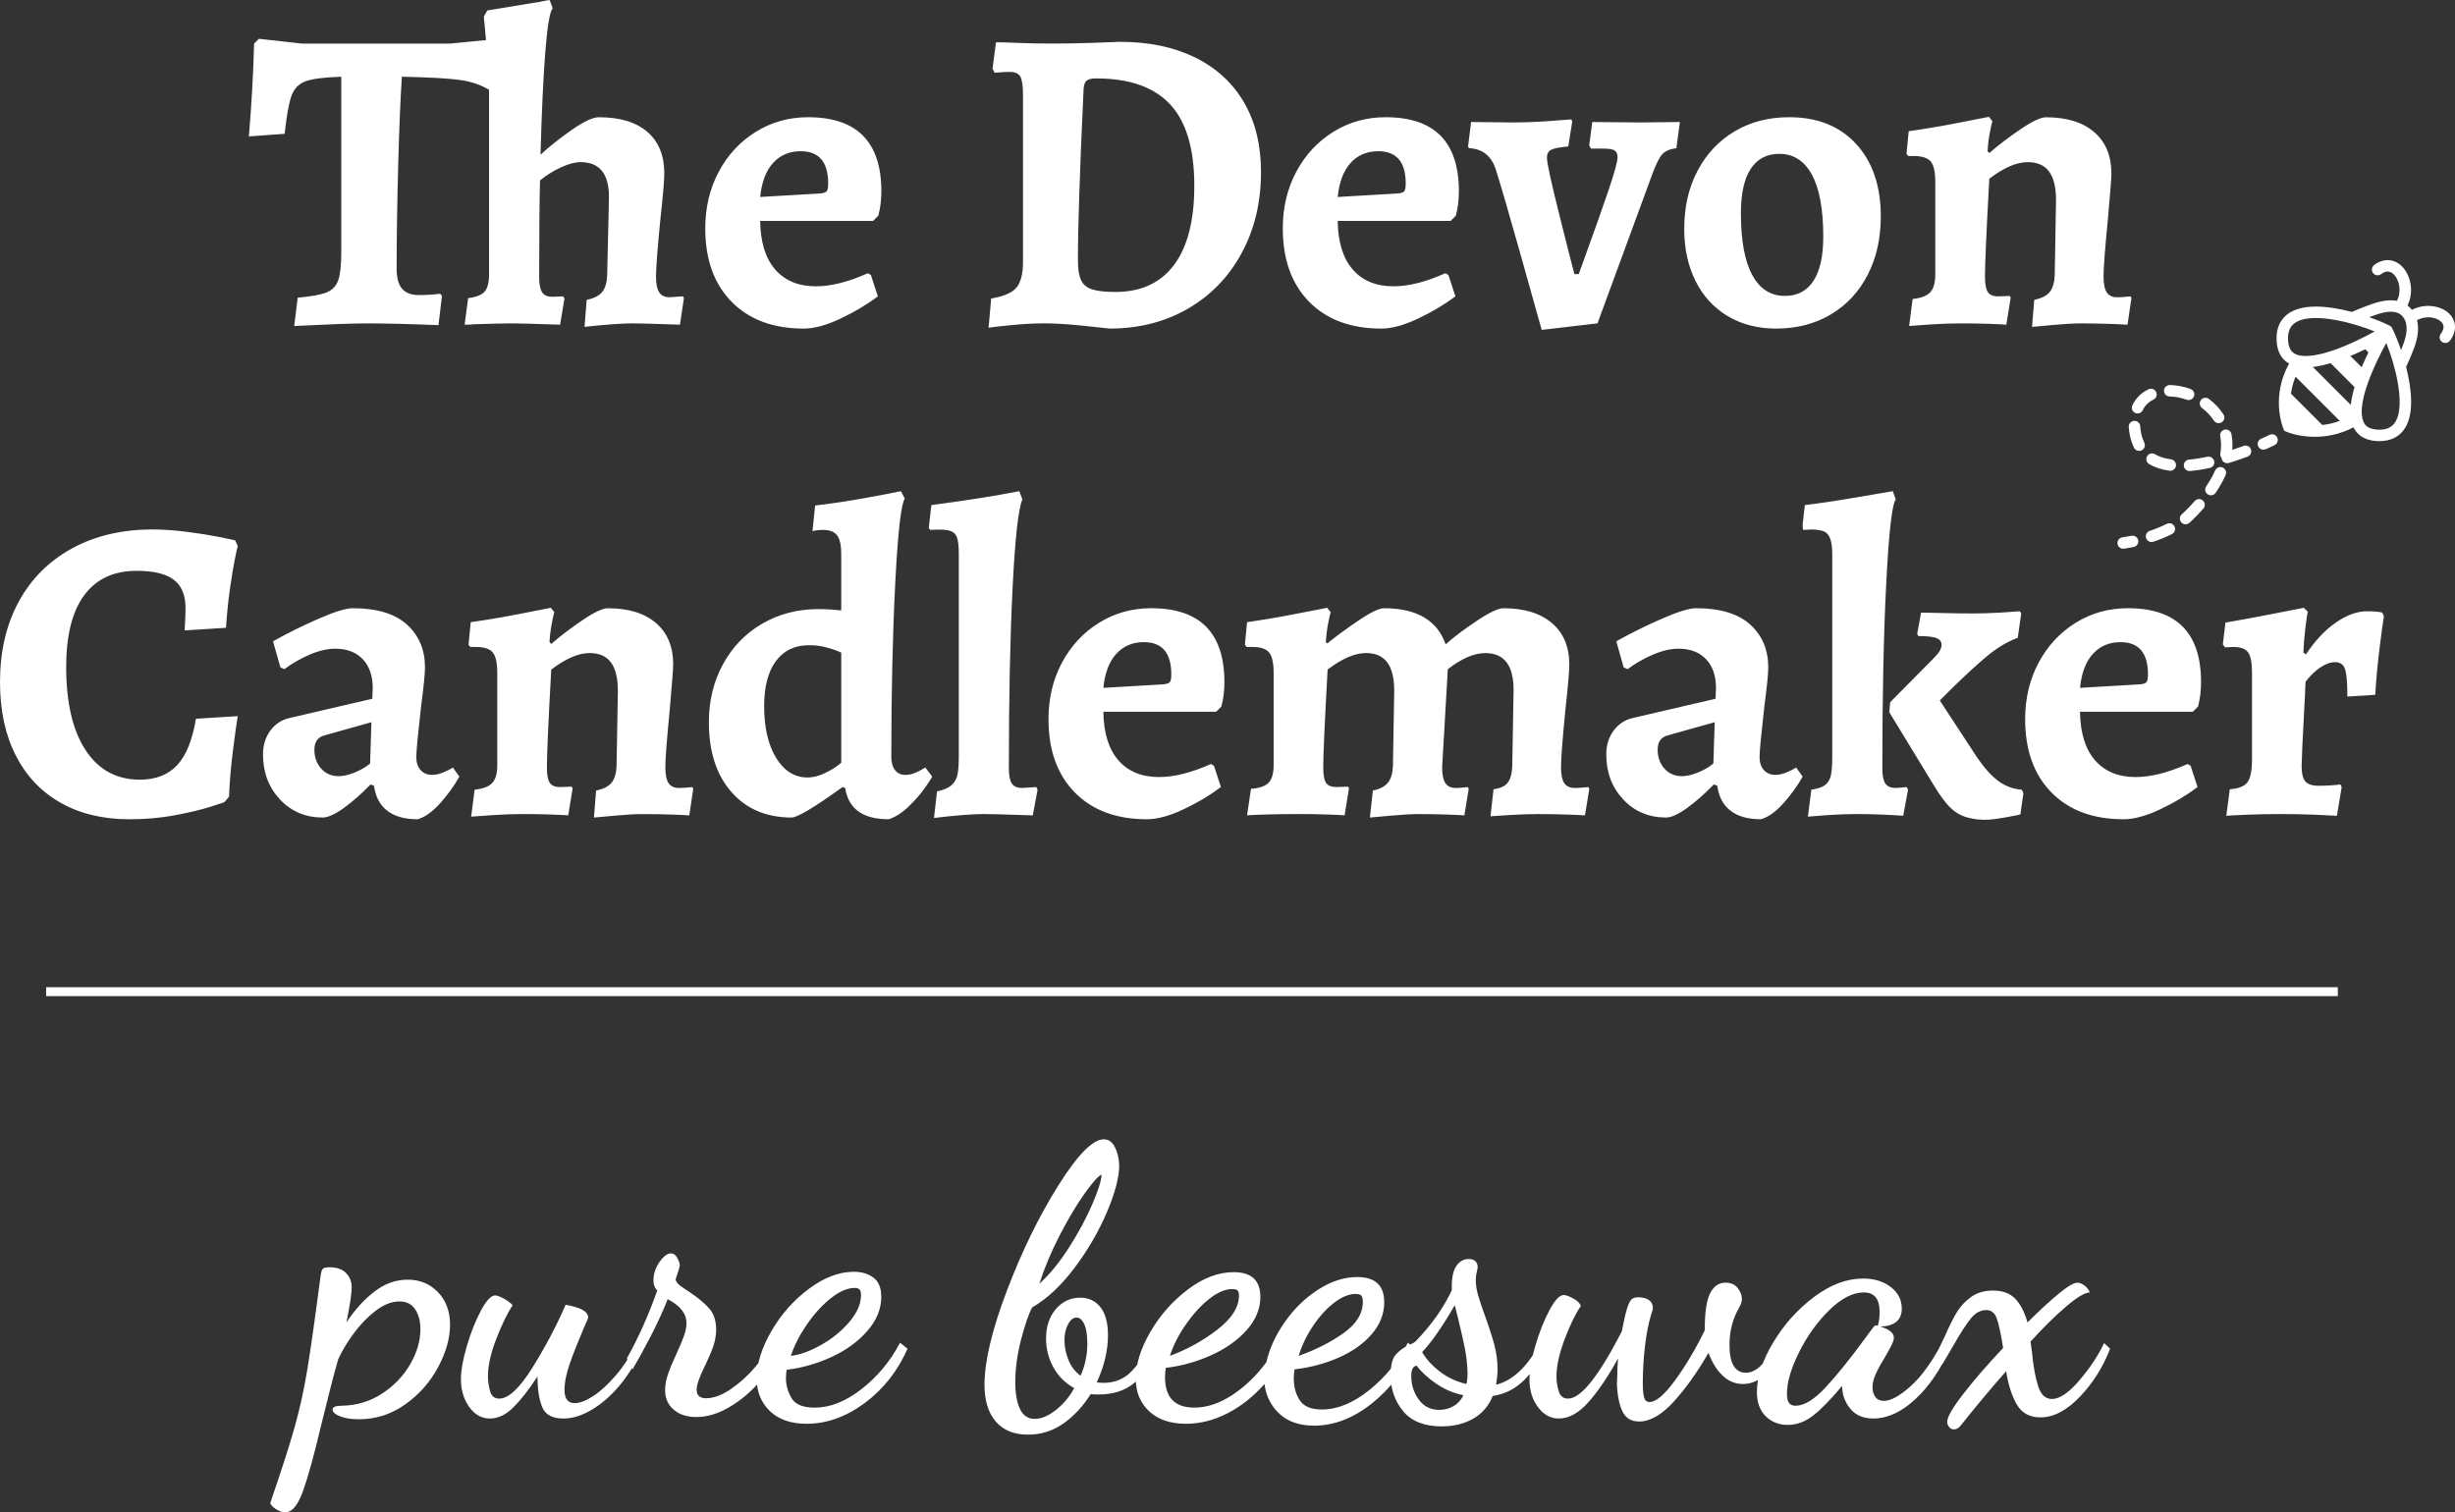 <?xml version="1.0" encoding="UTF-8" standalone="no"?>
<svg
   viewBox="434.807 254.655 276.387 170.29"
   width="5000"
   height="3080.653"
   preserveAspectRatio="none"
   fill="white"
   version="1.1"
   id="svg122"
   sodipodi:docname="logo.svg"
   inkscape:version="1.2.1 (9c6d41e410, 2022-07-14)"
   xmlns:inkscape="http://www.inkscape.org/namespaces/inkscape"
   xmlns:sodipodi="http://sodipodi.sourceforge.net/DTD/sodipodi-0.dtd"
   xmlns="http://www.w3.org/2000/svg"
   xmlns:svg="http://www.w3.org/2000/svg">
  <rect x="434.807" y="254.655" width="276.387" height="170.29" fill="#333333" stroke="none"/>
  <defs
     id="defs254" />
  <sodipodi:namedview
     id="namedview252"
     pagecolor="#ffffff"
     bordercolor="#000000"
     borderopacity="0.25"
     inkscape:showpageshadow="2"
     inkscape:pageopacity="0.0"
     inkscape:pagecheckerboard="0"
     inkscape:deskcolor="#d1d1d1"
     showgrid="false"
     inkscape:zoom="0.242"
     inkscape:cx="2520.6612"
     inkscape:cy="1541.3223"
     inkscape:window-width="1920"
     inkscape:window-height="1009"
     inkscape:window-x="2728"
     inkscape:window-y="-8"
     inkscape:window-maximized="1"
     inkscape:current-layer="svg122" />
  <path
     id="id-6izo4zJp11"
     d="m 449.366,346.905 q -4.461,0 -7.745,-1.862 -3.284,-1.862 -5.049,-5.341 -1.765,-3.479 -1.765,-8.231 v 0 q 0,-5.194 2.108,-9.064 2.108,-3.871 6.005,-6.002 3.897,-2.131 9.044,-2.131 v 0 q 1.814,0 3.897,0.269 2.083,0.269 3.554,0.563 1.471,0.294 1.863,0.392 v 0 l 0.294,0.637 q -0.098,0.343 -0.343,1.568 -0.245,1.225 -0.539,3.283 -0.294,2.058 -0.441,4.361 v 0 l -4.657,0.294 q 0,-0.196 0.049,-0.906 0.049,-0.71 0.049,-1.641 v 0 q 0,-2.156 -1.324,-3.16 -1.324,-1.004 -4.167,-1.004 v 0 q -3.873,0 -5.907,2.744 -2.034,2.744 -2.034,8.084 v 0 q 0,6.027 2.181,9.358 2.181,3.332 6.103,3.332 v 0 q 2.696,0 4.216,-1.641 1.52,-1.641 2.108,-5.218 v 0 l 4.706,-0.294 q -0.147,0.833 -0.515,3.675 -0.368,2.842 -0.466,5.39 v 0 l -0.49,0.588 q 0,0.049 -1.642,0.563 -1.642,0.514 -4.02,0.955 -2.377,0.441 -5.074,0.441 z m 32.452,0 q -2.157,0 -3.407,-0.955 -1.25,-0.955 -1.495,-2.817 v 0 l -0.392,-0.147 q -1.569,1.617 -3.039,2.67 -1.471,1.053 -2.353,1.053 v 0 q -2.892,0 -4.804,-2.033 -1.912,-2.033 -1.912,-5.071 v 0 q 0,-1.519 0.784,-2.621 0.784,-1.102 2.059,-1.445 v 0 l 9.461,-2.205 0.049,-1.176 q 0,-2.107 -1.127,-3.283 -1.127,-1.176 -3.088,-1.176 v 0 q -1.324,0 -2.868,0.661 -1.544,0.661 -2.868,1.641 v 0 l -0.441,-0.196 -0.833,-2.94 q 2.451,-1.372 5.147,-2.548 2.696,-1.176 3.824,-1.176 v 0 q 4.069,0 6.103,1.837 2.034,1.837 2.034,4.826 v 0 q 0,1.078 -0.441,4.41 v 0 q -0.539,4.753 -0.539,5.684 v 0 q 0,0.931 0.49,1.47 0.49,0.539 1.275,0.539 v 0 q 0.588,0 1.25,-0.269 0.662,-0.269 1.103,-0.563 v 0 l 0.735,1.029 q -0.882,1.568 -2.181,3.013 -1.299,1.445 -2.525,1.788 z m -8.873,-4.851 q 0.735,0 1.74,-0.392 1.005,-0.392 1.789,-1.029 v 0 l 0.147,-4.655 -5.245,1.47 q -1.176,0.294 -1.176,1.617 v 0 q 0,1.274 0.76,2.131 0.76,0.857 1.985,0.857 z m 28.971,1.617 q 1.226,-0.245 1.74,-0.882 0.515,-0.637 0.564,-1.862 v 0 l 0.147,-8.476 q 0,-2.156 -0.784,-3.209 -0.784,-1.053 -2.402,-1.053 v 0 q -1.863,0 -4.314,1.862 v 0 q -0.49,8.819 -0.49,11.024 v 0 q 0,1.225 0.319,1.715 0.319,0.49 1.152,0.49 v 0 l 1.324,-0.049 0.098,0.196 -0.49,3.038 q -0.539,-0.049 -2.034,-0.098 -1.495,-0.049 -3.113,-0.049 v 0 q -1.569,0 -3.407,0.122 -1.838,0.122 -2.377,0.171 v 0 l 0.392,-3.038 q 1.422,-0.147 1.985,-0.759 0.564,-0.612 0.564,-1.984 v 0 -10.387 q 0,-1.715 -0.515,-2.327 -0.515,-0.612 -1.887,-0.612 v 0 h -0.637 l -0.196,-0.245 0.245,-2.548 q 2.794,-0.392 5.515,-0.931 2.721,-0.539 3.505,-0.686 v 0 l 0.392,0.49 q -0.098,0.294 -0.294,1.323 -0.196,1.029 -0.245,2.058 v 0 l 0.196,0.196 q 1.52,-1.323 3.505,-2.67 1.985,-1.347 2.868,-1.347 v 0 q 3.48,0 5.417,1.666 1.936,1.666 1.936,4.655 v 0 q 0,0.735 -0.392,5.145 v 0 q -0.49,4.998 -0.49,6.419 v 0 q 0,1.274 0.368,1.813 0.368,0.539 1.152,0.539 v 0 q 0.49,0 0.931,-0.049 0.441,-0.049 0.588,-0.049 v 0 l 0.098,0.196 -0.441,2.989 q -0.588,-0.049 -2.132,-0.098 -1.544,-0.049 -3.162,-0.049 v 0 q -1.176,0 -3.015,0.171 -1.838,0.171 -2.427,0.22 v 0 z m 32.942,3.234 q -4.363,0 -4.902,-3.528 v 0 l -0.294,-0.098 q -4.755,3.43 -5.735,3.43 v 0 q -4.265,0 -6.789,-2.891 -2.525,-2.891 -2.525,-7.839 v 0 q 0,-3.626 1.593,-6.541 1.593,-2.915 4.412,-4.557 2.819,-1.641 6.348,-1.641 v 0 q 1.177,0 2.549,0.147 v 0 -6.321 q 0,-1.519 -0.466,-2.131 -0.466,-0.612 -1.593,-0.612 v 0 q -0.392,0 -0.735,0.049 -0.343,0.049 -0.441,0.098 v 0 l 0.294,-2.891 q 2.892,-0.343 5.833,-0.882 2.941,-0.539 3.824,-0.735 v 0 l 0.441,0.833 q -0.637,0.931 -1.078,9.554 -0.441,8.623 -0.441,19.55 v 0 q 0,0.931 0.417,1.47 0.417,0.539 1.152,0.539 v 0 q 0.539,0 1.029,-0.196 0.49,-0.196 0.809,-0.392 0.319,-0.196 0.417,-0.245 v 0 l 0.784,1.029 q -0.147,0.294 -0.833,1.274 -0.686,0.98 -1.789,2.058 -1.103,1.078 -2.279,1.47 z m -9.118,-4.704 q 0.784,0 1.642,-0.367 0.858,-0.367 1.422,-0.759 0.564,-0.392 0.711,-0.539 v 0 -12.396 q -0.098,-0.049 -0.588,-0.245 -0.49,-0.196 -1.275,-0.392 -0.784,-0.196 -1.765,-0.196 v 0 q -2.402,0 -3.726,1.788 -1.324,1.788 -1.324,5.071 v 0 q 0,3.626 1.348,5.831 1.348,2.205 3.554,2.205 z m 14.216,4.557 0.343,-2.989 q 1.127,-0.245 1.642,-0.71 0.515,-0.465 0.662,-1.176 0.147,-0.71 0.147,-2.131 v 0 -22.734 q 0,-1.323 -0.221,-1.886 -0.221,-0.563 -0.858,-0.735 -0.637,-0.171 -2.108,-0.073 v 0 l -0.196,-0.196 0.294,-2.597 q 5.931,-0.784 9.902,-1.568 v 0 l 0.343,0.931 q -0.686,1.617 -1.103,9.995 -0.417,8.378 -0.417,20.285 v 0 q 0,1.225 0.343,1.715 0.343,0.49 1.127,0.49 v 0 l 1.618,-0.098 0.147,0.294 -0.539,2.891 -1.618,-0.049 q -2.745,-0.098 -3.922,-0.098 v 0 q -1.863,0 -5.588,0.441 z m 23.971,0.147 q -5.147,0 -8.113,-3.013 -2.966,-3.013 -2.966,-8.256 v 0 q 0,-3.528 1.52,-6.37 1.52,-2.842 4.167,-4.483 2.647,-1.641 5.882,-1.641 v 0 q 8.235,0 8.235,8.329 v 0 q 0,1.47 -0.343,2.744 v 0 l -0.588,0.588 h -12.696 q 0.049,3.577 1.691,5.463 1.642,1.886 4.583,1.886 v 0 q 2.549,0 5.833,-1.47 v 0 l 0.343,0.196 0.784,2.401 q -1.814,1.372 -4.191,2.499 -2.377,1.127 -4.142,1.127 z m -4.902,-14.797 6.716,-0.392 q 0.588,-0.049 0.76,-0.245 0.172,-0.196 0.172,-0.882 v 0 q 0,-3.626 -3.088,-3.626 v 0 q -1.912,0 -3.113,1.323 -1.201,1.323 -1.446,3.822 z m 30.344,11.563 q 1.176,-0.245 1.691,-0.882 0.515,-0.637 0.564,-1.862 v 0 l 0.147,-8.476 q 0,-2.156 -0.784,-3.209 -0.784,-1.053 -2.402,-1.053 v 0 q -1.863,0 -4.314,1.862 v 0 q -0.49,8.819 -0.49,11.024 v 0 q 0,1.274 0.319,1.739 0.319,0.465 1.152,0.465 v 0 l 1.324,-0.049 0.098,0.196 -0.49,3.038 q -0.539,-0.049 -2.034,-0.098 -1.495,-0.049 -3.113,-0.049 v 0 q -2.01,0 -3.652,0.049 -1.642,0.049 -2.181,0.098 v 0 l 0.441,-2.989 q 1.422,-0.098 1.985,-0.686 0.564,-0.588 0.564,-1.96 v 0 -10.387 q 0,-1.715 -0.515,-2.327 -0.515,-0.612 -1.887,-0.612 v 0 h -0.637 l -0.196,-0.245 0.245,-2.548 q 2.745,-0.392 5.49,-0.931 2.745,-0.539 3.529,-0.686 v 0 l 0.392,0.49 q -0.098,0.294 -0.294,1.323 -0.196,1.029 -0.245,2.058 v 0 l 0.147,0.147 q 1.716,-1.372 3.652,-2.67 1.936,-1.298 2.77,-1.298 v 0 q 2.745,0 4.485,1.029 1.74,1.029 2.427,3.038 v 0 q 1.373,-1.225 3.505,-2.646 2.132,-1.421 3.015,-1.421 v 0 q 3.48,0 5.441,1.666 1.961,1.666 1.961,4.655 v 0 q 0,1.176 -0.441,5.145 v 0 q -0.49,4.998 -0.49,6.419 v 0 q 0,1.274 0.368,1.813 0.368,0.539 1.201,0.539 v 0 q 0.441,0 0.907,-0.049 0.466,-0.049 0.613,-0.049 v 0 l 0.098,0.196 -0.49,2.989 q -0.588,-0.049 -2.157,-0.098 -1.569,-0.049 -3.186,-0.049 v 0 q -1.176,0 -2.966,0.098 -1.789,0.098 -2.328,0.147 v 0 l 0.343,-3.038 q 1.127,-0.147 1.593,-0.735 0.466,-0.588 0.515,-1.862 v 0 l 0.147,-8.476 q 0.049,-4.263 -3.186,-4.263 v 0 q -1.863,0 -4.216,1.813 v 0 l -0.637,11.024 q 0,1.274 0.368,1.813 0.368,0.539 1.152,0.539 v 0 q 0.441,0 0.833,-0.049 0.392,-0.049 0.539,-0.049 v 0 l 0.098,0.196 -0.49,2.989 q -0.539,-0.049 -2.059,-0.098 -1.52,-0.049 -3.088,-0.049 v 0 q -1.177,0 -3.039,0.171 -1.863,0.171 -2.451,0.22 v 0 z m 43.677,3.234 q -2.157,0 -3.407,-0.955 -1.25,-0.955 -1.495,-2.817 v 0 l -0.392,-0.147 q -1.569,1.617 -3.039,2.67 -1.471,1.053 -2.353,1.053 v 0 q -2.892,0 -4.804,-2.033 -1.912,-2.033 -1.912,-5.071 v 0 q 0,-1.519 0.784,-2.621 0.784,-1.102 2.059,-1.445 v 0 l 9.461,-2.205 0.049,-1.176 q 0,-2.107 -1.127,-3.283 -1.127,-1.176 -3.088,-1.176 v 0 q -1.324,0 -2.868,0.661 -1.544,0.661 -2.868,1.641 v 0 l -0.441,-0.196 -0.833,-2.94 q 2.451,-1.372 5.147,-2.548 2.696,-1.176 3.824,-1.176 v 0 q 4.069,0 6.103,1.837 2.034,1.837 2.034,4.826 v 0 q 0,1.078 -0.441,4.41 v 0 q -0.539,4.753 -0.539,5.684 v 0 q 0,0.931 0.49,1.47 0.49,0.539 1.275,0.539 v 0 q 0.588,0 1.25,-0.269 0.662,-0.269 1.103,-0.563 v 0 l 0.735,1.029 q -0.882,1.568 -2.181,3.013 -1.299,1.445 -2.525,1.788 z m -8.873,-4.851 q 0.735,0 1.74,-0.392 1.005,-0.392 1.789,-1.029 v 0 l 0.147,-4.655 -5.245,1.47 q -1.176,0.294 -1.176,1.617 v 0 q 0,1.274 0.76,2.131 0.76,0.857 1.985,0.857 z m 14.559,1.519 q 1.078,-0.147 1.569,-0.539 0.49,-0.392 0.637,-1.102 0.147,-0.71 0.147,-2.18 v 0 -22.734 q 0,-1.274 -0.319,-1.911 -0.319,-0.637 -1.054,-0.735 v 0 q -0.49,-0.098 -0.833,-0.098 v 0 l -1.078,0.049 q -0.049,-0.196 -0.049,-0.637 v 0 l 0.245,-2.156 q 2.794,-0.343 5.882,-0.882 3.088,-0.539 4.02,-0.686 v 0 l 0.343,0.931 q -0.637,0.784 -1.078,9.407 -0.441,8.623 -0.441,20.872 v 0 q 0,1.225 0.343,1.715 0.343,0.49 1.127,0.49 v 0 q 0.343,0 0.735,-0.049 0.392,-0.049 0.539,-0.049 v 0 l 0.147,0.294 -0.539,2.94 q -0.539,-0.049 -2.083,-0.122 -1.544,-0.073 -3.211,-0.073 v 0 q -1.52,0 -3.235,0.122 -1.716,0.122 -2.206,0.171 v 0 z m 8.775,-8.721 0.098,-1.127 4.755,-4.802 q 0.588,-0.588 0.809,-0.955 0.221,-0.367 0.221,-0.71 v 0 q 0,-0.539 -0.588,-0.759 -0.588,-0.22 -2.01,-0.22 v 0 l -0.147,-0.245 0.441,-2.401 q 0.588,0 2.279,0.049 1.691,0.049 3.652,0.049 v 0 q 1.373,0 3.039,-0.098 1.667,-0.098 2.157,-0.147 v 0 l 0.147,0.245 -0.392,2.744 q -1.716,0.637 -3.333,1.96 -1.618,1.323 -4.069,3.724 v 0 q 0,0 -1.373,1.372 v 0 l 4.167,6.37 q 1.275,1.862 2.451,2.719 1.177,0.857 2.598,0.955 v 0 l 0.196,0.392 -0.343,2.401 q -0.392,0.098 -1.618,0.318 -1.226,0.22 -1.961,0.269 v 0 q -1.275,0.049 -2.157,-0.196 v 0 q -1.177,-0.245 -2.083,-1.102 -0.907,-0.857 -1.985,-2.67 v 0 z m 26.373,12.053 q -5.147,0 -8.113,-3.013 -2.966,-3.013 -2.966,-8.256 v 0 q 0,-3.528 1.52,-6.37 1.52,-2.842 4.167,-4.483 2.647,-1.641 5.882,-1.641 v 0 q 8.235,0 8.235,8.329 v 0 q 0,1.47 -0.343,2.744 v 0 l -0.588,0.588 h -12.696 q 0.049,3.577 1.691,5.463 1.642,1.886 4.583,1.886 v 0 q 2.549,0 5.833,-1.47 v 0 l 0.343,0.196 0.784,2.401 q -1.814,1.372 -4.191,2.499 -2.377,1.127 -4.142,1.127 z m -4.902,-14.797 6.716,-0.392 q 0.588,-0.049 0.76,-0.245 0.172,-0.196 0.172,-0.882 v 0 q 0,-3.626 -3.088,-3.626 v 0 q -1.912,0 -3.113,1.323 -1.201,1.323 -1.446,3.822 z m 16.863,11.416 q 1.471,-0.098 1.985,-0.784 0.515,-0.686 0.515,-2.597 v 0 -9.75 q 0,-1.666 -0.441,-2.278 -0.441,-0.612 -1.667,-0.612 v 0 l -0.931,0.049 -0.245,-0.343 0.294,-2.45 q 2.598,-0.441 5.319,-0.98 2.721,-0.539 3.505,-0.686 v 0 l 0.441,0.441 q -0.098,0.441 -0.27,1.862 -0.172,1.421 -0.221,2.744 v 0 l 0.294,0.196 q 1.52,-2.303 3.358,-3.577 1.838,-1.274 3.505,-1.274 v 0 q 0.686,0 1.127,0.049 0.441,0.049 0.588,0.098 v 0 l 0.196,0.392 q -0.147,0.833 -0.49,3.601 -0.343,2.768 -0.49,5.267 v 0 l -3.137,0.196 q 0,-2.352 -0.27,-3.111 -0.27,-0.759 -1.103,-0.759 v 0 q -0.784,0 -1.667,0.588 -0.882,0.588 -1.667,1.617 v 0 q -0.049,1.372 -0.221,4.483 -0.172,3.111 -0.221,4.973 v 0 q 0,1.274 0.417,1.764 0.417,0.49 1.495,0.49 v 0 q 0.735,0 1.471,-0.049 0.735,-0.049 0.98,-0.098 v 0 l 0.147,0.294 -0.539,3.234 q -0.686,-0.049 -2.525,-0.122 -1.838,-0.073 -3.799,-0.073 v 0 q -1.863,0 -3.726,0.073 -1.863,0.073 -2.402,0.122 v 0 z"
     style="stroke-width:1.225" />
  <path
     id="id-CXILtk-kaX8"
     d="m 511.703,288.023 0.098,0.196 -0.442,2.993 q -4.416,-0.147 -5.3,-0.147 v 0 q -1.816,0 -5.447,0.393 v 0 l 0.245,-3.042 q 1.227,-0.245 1.742,-0.883 0.515,-0.638 0.564,-1.865 v 0 l 0.196,-8.489 q 0.147,-4.269 -3.19,-4.269 v 0 q -0.932,0 -2.208,0.589 -1.276,0.589 -2.355,1.472 v 0 q -0.098,3.337 -0.098,10.894 v 0 q 0,1.227 0.344,1.718 0.344,0.491 1.129,0.491 v 0 l 1.227,-0.049 0.147,0.245 -0.491,2.944 q -4.269,-0.147 -5.3,-0.147 v 0 q -1.521,0 -4.367,0.098 v 0 q -0.393,0.049 -1.08,0.049 v 0 l 0.393,-2.993 q 1.325,-0.147 1.84,-0.712 0.515,-0.564 0.515,-1.938 v 0 -20.806 q -1.374,-0.834 -3.263,-1.104 -1.889,-0.27 -6.551,-0.368 v 0 q -0.245,3.68 -0.417,10.011 -0.172,6.33 -0.172,11.63 v 0 q 0,1.521 0.613,2.233 0.613,0.712 1.889,0.712 v 0 q 1.178,0 2.405,-0.147 v 0 l 0.196,0.245 -0.393,3.288 q -5.005,-0.196 -8.097,-0.196 v 0 q -2.257,0 -8.146,0.294 v 0 l 0.393,-3.19 q 2.257,-0.196 3.239,-0.589 0.981,-0.393 1.325,-1.374 0.344,-0.981 0.344,-3.239 v 0 -19.678 q -2.895,0.098 -4.024,0.515 -1.129,0.417 -1.57,1.595 -0.442,1.178 -0.785,4.318 v 0 l -4.024,0.294 q 0.442,-5.251 0.589,-10.452 v 0 l 0.54,-0.54 4.858,0.54 h 16.635 l 4.073,-0.393 -0.245,-2.65 0.393,-0.687 5.349,-0.883 q 0.442,-0.049 0.859,-0.147 0.417,-0.098 0.81,-0.147 v 0 l 0.344,0.932 q -0.491,0.54 -0.834,4.907 -0.344,4.367 -0.54,11.581 v 0 q 1.423,-1.325 3.484,-2.773 2.061,-1.448 3.091,-1.448 v 0 q 3.533,0 5.447,1.644 1.914,1.644 1.914,4.686 v 0 q 0,1.178 -0.442,5.153 v 0 q -0.491,5.005 -0.491,6.428 v 0 q 0,1.276 0.368,1.816 0.368,0.54 1.153,0.54 v 0 z m 13.593,3.631 q -5.153,0 -8.121,-3.018 -2.969,-3.018 -2.969,-8.269 v 0 q 0,-3.533 1.521,-6.379 1.521,-2.846 4.171,-4.49 2.65,-1.644 5.889,-1.644 v 0 q 8.244,0 8.244,8.342 v 0 q 0,1.472 -0.344,2.748 v 0 l -0.589,0.589 h -12.71 q 0.049,3.582 1.693,5.471 1.644,1.889 4.588,1.889 v 0 q 2.552,0 5.84,-1.472 v 0 l 0.344,0.196 0.785,2.405 q -1.816,1.374 -4.196,2.503 -2.38,1.129 -4.147,1.129 z m -4.907,-14.82 6.723,-0.393 q 0.589,-0.049 0.761,-0.245 0.172,-0.196 0.172,-0.883 v 0 q 0,-3.631 -3.091,-3.631 v 0 q -1.914,0 -3.116,1.325 -1.202,1.325 -1.448,3.828 z m 39.355,14.82 q -0.785,-0.098 -3.214,-0.344 -2.429,-0.245 -4.196,-0.245 v 0 q -1.619,0 -3.631,0.196 -2.012,0.196 -2.601,0.294 v 0 l 0.294,-3.288 q 2.11,-0.344 2.846,-1.227 0.736,-0.883 0.736,-2.944 v 0 -18.696 q 0,-1.57 -0.294,-2.11 -0.294,-0.54 -1.227,-0.54 v 0 q -0.54,0 -1.03,0.049 -0.491,0.049 -0.638,0.049 v 0 l -0.245,-0.442 0.393,-2.993 q 0.687,0 2.552,0.074 1.865,0.074 3.631,0.074 v 0 q 2.159,0 4.515,-0.074 2.355,-0.074 3.239,-0.123 v 0 q 4.907,0 8.489,1.767 3.582,1.767 5.496,5.054 1.914,3.288 1.914,7.851 v 0 q 0,5.103 -2.184,9.127 -2.184,4.024 -6.06,6.257 -3.877,2.233 -8.784,2.233 z m -1.521,-28.167 q -0.785,0 -1.08,0.245 -0.294,0.245 -0.344,0.932 v 0 q -0.638,13.691 -0.638,19.285 v 0 q 0,1.472 0.344,2.233 0.344,0.761 1.251,1.055 0.908,0.294 2.625,0.294 v 0 q 4.318,0 6.6,-3.042 2.282,-3.042 2.282,-8.931 v 0 q 0,-6.232 -2.723,-9.152 -2.723,-2.92 -8.318,-2.92 z m 32.093,28.167 q -5.152,0 -8.121,-3.018 -2.969,-3.018 -2.969,-8.269 v 0 q 0,-3.533 1.521,-6.379 1.521,-2.846 4.171,-4.49 2.65,-1.644 5.889,-1.644 v 0 q 8.244,0 8.244,8.342 v 0 q 0,1.472 -0.344,2.748 v 0 l -0.589,0.589 h -12.71 q 0.049,3.582 1.693,5.471 1.644,1.889 4.588,1.889 v 0 q 2.552,0 5.84,-1.472 v 0 l 0.344,0.196 0.785,2.405 q -1.816,1.374 -4.196,2.503 -2.38,1.129 -4.147,1.129 z m -4.907,-14.82 6.723,-0.393 q 0.589,-0.049 0.761,-0.245 0.172,-0.196 0.172,-0.883 v 0 q 0,-3.631 -3.092,-3.631 v 0 q -1.914,0 -3.116,1.325 -1.202,1.325 -1.448,3.828 z m 22.965,14.967 q -0.638,-2.306 -2.527,-9.005 -1.889,-6.698 -2.625,-9.005 v 0 q -0.736,-2.355 -3.042,-2.454 v 0 l -0.098,-0.196 0.344,-2.748 4.613,0.049 q 2.012,0 4.048,-0.147 2.036,-0.147 2.625,-0.196 v 0 l 0.098,0.245 -0.442,2.797 q -1.521,0.147 -1.963,0.393 -0.442,0.245 -0.442,0.883 v 0 q 0,0.834 1.3,6.036 1.3,5.202 1.791,7.066 v 0 h 0.491 q 2.405,-6.625 3.386,-9.544 0.981,-2.92 0.981,-3.607 v 0 q 0,-0.589 -0.344,-0.785 -0.344,-0.196 -1.276,-0.196 v 0 h -1.374 l -0.196,-0.344 0.344,-2.65 5.398,0.049 4.465,-0.049 -0.393,2.944 q -1.08,0.147 -1.57,0.662 -0.491,0.515 -1.129,2.233 v 0 l -6.183,16.832 z m 26.4,-0.147 q -3.091,0 -5.447,-1.399 -2.355,-1.399 -3.631,-3.95 -1.276,-2.552 -1.276,-5.889 v 0 q 0,-3.68 1.497,-6.527 1.497,-2.846 4.171,-4.441 2.674,-1.595 6.158,-1.595 v 0 q 4.76,0 7.532,3.018 2.773,3.018 2.773,8.17 v 0 q 0,3.68 -1.472,6.551 -1.472,2.871 -4.147,4.466 -2.674,1.595 -6.158,1.595 z m 0.981,-3.68 q 2.11,0 3.214,-1.693 1.104,-1.693 1.104,-4.981 v 0 q 0,-4.613 -1.276,-6.968 -1.276,-2.355 -3.68,-2.355 v 0 q -2.11,0 -3.214,1.693 -1.104,1.693 -1.104,4.981 v 0 q 0,4.613 1.276,6.968 1.276,2.355 3.68,2.355 z m 28.069,0.442 q 1.227,-0.245 1.742,-0.883 0.515,-0.638 0.564,-1.865 v 0 l 0.147,-8.489 q 0,-2.159 -0.785,-3.214 -0.785,-1.055 -2.405,-1.055 v 0 q -1.865,0 -4.318,1.865 v 0 q -0.491,8.833 -0.491,11.041 v 0 q 0,1.227 0.319,1.718 0.319,0.491 1.153,0.491 v 0 l 1.325,-0.049 0.098,0.196 -0.491,3.042 q -0.54,-0.049 -2.036,-0.098 -1.497,-0.049 -3.116,-0.049 v 0 q -1.57,0 -3.41,0.123 -1.84,0.123 -2.38,0.172 v 0 l 0.393,-3.042 q 1.423,-0.147 1.987,-0.761 0.564,-0.613 0.564,-1.987 v 0 -10.403 q 0,-1.718 -0.515,-2.331 -0.515,-0.613 -1.889,-0.613 v 0 h -0.638 l -0.196,-0.245 0.245,-2.552 q 2.797,-0.393 5.521,-0.932 2.723,-0.54 3.509,-0.687 v 0 l 0.393,0.491 q -0.098,0.294 -0.294,1.325 -0.196,1.03 -0.245,2.061 v 0 l 0.196,0.196 q 1.521,-1.325 3.509,-2.674 1.987,-1.349 2.871,-1.349 v 0 q 3.484,0 5.422,1.668 1.938,1.668 1.938,4.662 v 0 q 0,0.736 -0.393,5.153 v 0 q -0.491,5.005 -0.491,6.428 v 0 q 0,1.276 0.368,1.816 0.368,0.54 1.153,0.54 v 0 q 0.491,0 0.932,-0.049 0.442,-0.049 0.589,-0.049 v 0 l 0.098,0.196 -0.442,2.993 q -0.589,-0.049 -2.135,-0.098 -1.546,-0.049 -3.165,-0.049 v 0 q -1.178,0 -3.018,0.172 -1.84,0.172 -2.429,0.221 v 0 z"
     style="stroke-width:1.227" />
  <path
     id="id-D6z1nYkh11"
     d="m 466.925,424.945 q -0.507,0 -1.077,-0.38 -0.57,-0.38 -0.613,-0.676 v 0 q 1.859,-5.408 2.725,-8.472 0.866,-3.063 1.437,-6.507 0.57,-3.444 1.5,-10.585 v 0 q 0.085,-0.592 0.232,-0.782 0.148,-0.19 0.782,-0.19 v 0 q 1.225,0 1.859,0.655 0.634,0.655 0.634,1.585 v 0 q 0,1.014 -0.592,3.972 v 0 q 1.352,-2.07 3.106,-3.444 1.754,-1.373 3.782,-1.373 v 0 q 2.07,0 3.423,1.415 1.352,1.415 1.352,3.655 v 0 q 0,2.239 -1.331,4.754 -1.331,2.514 -3.697,4.204 -2.366,1.69 -5.239,1.69 v 0 q -1.31,0 -2.134,-0.338 -0.824,-0.338 -0.824,-0.761 v 0 q 0,-0.423 1.014,-0.423 v 0 q 2.535,-0.042 4.563,-1.373 2.028,-1.331 3.169,-3.317 1.141,-1.986 1.141,-3.93 v 0 q 0,-1.352 -0.592,-2.239 -0.592,-0.887 -1.775,-0.887 v 0 q -1.31,0 -2.704,1.077 -1.394,1.077 -2.493,2.599 -1.099,1.521 -1.69,2.831 v 0 q -0.718,2.493 -1.859,7.183 v 0 q -1.225,5.197 -2.092,7.627 -0.866,2.43 -2.007,2.43 z m 23.028,-10.563 q -1.394,0 -2.324,-1.31 -0.93,-1.31 -0.93,-3.085 v 0 q 0,-1.521 0.676,-3.803 0.676,-2.282 1.585,-3.972 0.908,-1.69 1.585,-1.69 v 0 q 0.296,0 0.908,0.317 0.613,0.317 1.077,0.782 v 0 q -0.887,1.31 -1.838,3.761 -0.951,2.451 -0.951,4.225 v 0 q 0,0.803 0.232,1.669 0.232,0.866 1.035,0.866 v 0 q 1.563,0 3.739,-3.486 2.176,-3.486 3.739,-7.077 v 0 q 2.535,0.423 2.535,1.437 v 0 q 0,0.085 -0.507,1.225 v 0 q -0.887,2.07 -1.521,3.845 -0.634,1.775 -0.634,3.085 v 0 q 0,1.479 1.141,1.479 v 0 q 0.887,0 2.134,-0.824 1.246,-0.824 2.556,-2.366 1.31,-1.542 2.282,-3.57 v 0 l 0.634,0.507 q -0.93,2.282 -2.408,4.099 -1.479,1.817 -3.19,2.852 -1.711,1.035 -3.275,1.035 v 0 q -1.859,0 -2.387,-1.289 -0.528,-1.289 -0.528,-3.444 v 0 q -1.437,2.197 -2.704,3.465 -1.268,1.268 -2.662,1.268 z m 23.239,-0.169 q -1.563,0 -2.535,-0.824 -0.972,-0.824 -0.972,-2.218 v 0 q 0,-0.803 0.317,-1.754 0.317,-0.951 0.951,-2.303 v 0 q 0.549,-1.183 0.845,-2.007 0.296,-0.824 0.296,-1.458 v 0 q 0,-1.606 -2.113,-2.704 v 0 q -0.845,2.113 -1.965,4.268 -1.12,2.155 -2.007,3.634 v 0 l -0.634,-1.225 q 1.944,-3.465 3.423,-7.648 v 0 q -0.423,-0.423 -0.423,-1.141 v 0 q 0,-1.099 0.676,-2.07 0.676,-0.972 1.31,-0.972 v 0 q 0.423,0 0.697,0.507 0.275,0.507 0.275,0.845 v 0 q 0,0.169 -0.19,0.739 -0.19,0.57 -0.275,0.824 v 0 q 0.042,0.296 0.338,0.57 0.296,0.275 1.099,0.782 v 0 q 1.479,0.972 2.303,1.88 0.824,0.908 0.824,2.43 v 0 q 0,0.93 -0.317,1.859 -0.317,0.93 -0.951,2.239 v 0 q -0.93,1.859 -0.93,2.662 v 0 q 0,0.972 1.056,0.972 v 0 q 1.268,0 2.768,-1.014 1.5,-1.014 2.746,-2.472 1.246,-1.458 1.838,-2.725 v 0 l 1.014,0.761 q -0.845,1.901 -2.366,3.634 -1.521,1.732 -3.401,2.831 -1.88,1.099 -3.697,1.099 z m 12.423,0.761 q -2.662,0 -4.141,-1.437 -1.479,-1.437 -1.479,-3.676 v 0 q 0,-2.451 1.648,-5.303 1.648,-2.852 4.225,-4.775 2.577,-1.923 5.07,-1.923 v 0 q 1.31,0 2.197,0.655 0.887,0.655 0.887,2.176 v 0 q 0,2.028 -1.563,3.824 -1.563,1.796 -4.035,2.937 -2.472,1.141 -5.049,1.437 v 0 q -0.085,0.423 -0.085,0.972 v 0 q 0,1.099 0.613,2.197 0.613,1.099 2.641,1.099 v 0 q 2.577,0 5.261,-2.092 2.683,-2.092 4.331,-5.218 v 0 l 0.845,0.676 q -1.69,3.803 -4.838,6.127 -3.148,2.324 -6.528,2.324 z m -1.775,-7.648 q 1.521,-0.169 3.401,-1.225 1.88,-1.056 3.19,-2.599 1.31,-1.542 1.31,-3.021 v 0 q 0,-0.465 -0.169,-0.634 -0.169,-0.169 -0.549,-0.169 v 0 q -1.225,0 -2.683,1.162 -1.458,1.162 -2.683,2.937 -1.225,1.775 -1.817,3.549 z m 26.704,8.873 q -2.366,0 -3.634,-1.479 -1.268,-1.479 -1.268,-4.141 v 0 q 0,-3.972 2.535,-10.627 2.535,-6.655 5.789,-11.831 3.254,-5.176 5.113,-5.176 v 0 q 0.803,0 1.246,0.887 0.444,0.887 0.486,2.028 v 0 q 0,2.028 -1.394,5.303 -1.394,3.275 -3.655,6.275 -2.261,3 -4.754,4.437 v 0 q -0.592,1.099 -1.246,3.613 -0.655,2.514 -0.655,4.838 v 0 q 0,1.859 0.528,2.979 0.528,1.12 1.669,1.12 v 0 q 1.099,0 2.366,-0.993 1.268,-0.993 2.07,-2.472 v 0 q -1.521,-0.845 -2.345,-2.345 -0.824,-1.5 -0.824,-3.232 v 0 q 0,-2.028 1.099,-3.317 1.099,-1.289 2.746,-1.289 v 0 q 1.437,0 2.282,1.077 0.845,1.077 0.845,3.148 v 0 q 0,2.577 -1.268,5.324 v 0 l 0.761,0.042 q 1.944,0 3.211,-1.352 1.268,-1.352 2.239,-3.338 v 0 l 0.634,0.887 q -1.141,2.62 -2.683,3.866 -1.542,1.246 -3.951,1.246 v 0 q -0.592,0 -0.887,-0.042 v 0 q -1.31,2.07 -3.085,3.317 -1.775,1.246 -3.972,1.246 z m 1.268,-16.986 q 1.732,-1.563 3.338,-4.077 1.606,-2.514 2.62,-4.859 1.014,-2.345 1.056,-3.359 v 0 q -0.549,0.211 -1.901,2.113 -1.352,1.901 -2.789,4.669 -1.437,2.768 -2.324,5.514 z m 4.648,10.352 q 0.761,-1.732 0.761,-3.592 v 0 q 0,-1.437 -0.338,-2.197 -0.338,-0.761 -0.887,-0.761 v 0 q -0.549,0 -0.951,0.761 -0.401,0.761 -0.401,1.817 v 0 q 0,1.056 0.444,2.176 0.444,1.12 1.373,1.796 z m 26.282,5.62 q -2.451,0 -3.887,-1.331 -1.437,-1.331 -1.69,-3.359 v 0 q -1.859,2.113 -4.162,3.296 -2.303,1.183 -4.669,1.183 v 0 q -2.662,0 -4.162,-1.415 -1.5,-1.415 -1.5,-3.655 v 0 q 0,-2.451 1.648,-5.282 1.648,-2.831 4.225,-4.775 2.577,-1.944 5.155,-1.944 v 0 q 3,0 3,2.789 v 0 q 0,2.028 -1.563,3.761 -1.563,1.732 -4.035,2.831 -2.472,1.099 -5.049,1.394 v 0 q -0.085,0.507 -0.085,1.056 v 0 q 0,3.423 3.296,3.423 v 0 q 2.113,0 4.268,-1.415 2.155,-1.415 3.845,-3.697 v 0 q 0.507,-2.282 2.07,-4.521 1.563,-2.239 3.761,-3.655 2.197,-1.415 4.394,-1.415 v 0 q 3.042,0 3.042,2.831 v 0 q 0,1.986 -1.415,3.613 -1.415,1.627 -3.739,2.641 -2.324,1.014 -4.944,1.31 v 0 q -0.085,0.592 -0.085,1.014 v 0 q 0,1.437 0.676,2.472 0.676,1.035 2.493,1.035 v 0 q 2.62,0 5.345,-2.197 2.725,-2.197 4.331,-5.324 v 0 l 0.761,0.592 q -1.775,3.845 -4.88,6.296 -3.106,2.451 -6.444,2.451 z m -16.225,-7.859 q 2.873,-1.056 5.324,-2.937 2.451,-1.88 2.451,-3.866 v 0 q 0,-0.38 -0.148,-0.549 -0.148,-0.169 -0.613,-0.169 v 0 q -1.183,0 -2.577,1.099 -1.394,1.099 -2.62,2.852 -1.225,1.754 -1.817,3.57 z m 14.493,0 q 2.873,-1.014 5.049,-2.556 2.176,-1.542 2.176,-3.528 v 0 q 0,-0.507 -0.169,-0.697 -0.169,-0.19 -0.634,-0.19 v 0 q -1.141,0 -2.43,0.993 -1.289,0.993 -2.366,2.599 -1.077,1.606 -1.627,3.38 z m 16.141,7.944 q -2.958,0 -4.373,-1.711 -1.415,-1.711 -1.415,-4.077 v 0 q 0,-1.648 0.592,-2.303 0.592,-0.655 1.331,-0.993 0.739,-0.338 0.866,-0.465 v 0 q 2.704,-2.789 4.099,-5.789 v 0 -0.423 q 0,-1.563 0.528,-2.324 0.528,-0.761 1.373,-0.761 v 0 q 0.93,0 1.014,0.845 v 0 q 0,0.211 -0.106,0.634 -0.106,0.423 -0.106,0.887 v 0 q 0,0.803 0.254,1.69 0.254,0.887 0.803,2.408 v 0 q 0.676,1.859 1.035,3.211 0.359,1.352 0.359,2.746 v 0 q 0,0.718 -0.169,1.732 v 0 q 2.873,-0.718 4.986,-4.775 v 0 l 0.507,0.38 q -0.845,2.408 -2.345,3.887 -1.5,1.479 -3.528,1.775 v 0 q -0.676,1.69 -2.197,2.556 -1.521,0.866 -3.507,0.866 z m 2.746,-4.775 q 0.127,-0.38 0.127,-1.31 v 0 q -0.042,-1.352 -0.296,-2.662 -0.254,-1.31 -0.761,-3.38 v 0 l -0.38,-1.521 q -2.07,3.592 -3.676,5.282 v 0 q 0.718,1.225 2.028,2.218 1.31,0.993 2.958,1.373 z m -3.042,2.915 q 0.845,0 1.585,-0.423 0.739,-0.423 1.12,-1.225 v 0 q -1.648,-0.338 -3.042,-1.289 -1.394,-0.951 -2.239,-2.049 v 0 q -0.592,0.127 -0.592,1.141 v 0 q 0,1.521 0.845,2.683 0.845,1.162 2.324,1.162 z m 22.479,1.31 q -1.31,0 -1.859,-1.12 -0.549,-1.12 -0.634,-3.106 v 0 l 0.042,-1.014 q 0,-0.845 0.085,-1.859 v 0 q -1.648,3 -3.296,4.88 -1.648,1.88 -3.38,1.88 v 0 q -1.394,0 -2.345,-1.289 -0.951,-1.289 -0.951,-3.106 v 0 q 0,-1.563 0.676,-3.845 0.676,-2.282 1.585,-3.972 0.908,-1.69 1.585,-1.69 v 0 q 0.38,0 1.077,0.38 0.697,0.38 0.866,0.845 v 0 q -0.887,1.268 -1.817,3.718 -0.93,2.451 -0.93,4.225 v 0 q 0,0.845 0.254,1.669 0.254,0.824 1.056,0.824 v 0 q 2.155,0 6.042,-7.563 v 0 q 0.338,-1.775 0.592,-2.577 0.254,-0.803 0.507,-1.035 0.254,-0.232 0.718,-0.232 v 0 q 0.803,0 1.246,0.317 0.444,0.317 0.444,0.908 v 0 q 0,0.127 -0.211,0.761 v 0 q -0.423,1.352 -0.676,3.444 -0.254,2.092 -0.254,4.204 v 0 q 0,1.141 0.148,1.648 0.148,0.507 0.613,0.507 v 0 q 1.099,0 2.894,-2.472 1.796,-2.472 3.317,-5.599 v 0 q 0,-3 0.613,-4.183 0.613,-1.183 1.711,-1.183 v 0 q 0.93,0 1.394,0.613 0.465,0.613 0.465,1.204 v 0 q 0,0.423 -0.232,0.845 -0.232,0.423 -0.317,0.592 v 0 q -0.845,1.69 -0.845,3.761 v 0 q 0,3.127 1.859,3.127 v 0 q 0.803,0 1.585,-0.718 0.782,-0.718 1.669,-2.493 v 0 l 0.803,0.634 q -0.845,2.028 -2.007,2.937 -1.162,0.908 -2.387,0.908 v 0 q -1.31,0 -2.303,-0.951 -0.993,-0.951 -1.585,-2.556 v 0 q -1.901,3.296 -3.93,5.514 -2.028,2.218 -3.887,2.218 z m 16.732,0.38 q -1.479,0 -2.472,-0.972 -0.993,-0.972 -0.993,-2.746 v 0 q 0,-2.451 1.796,-5.493 1.796,-3.042 4.585,-5.155 2.789,-2.113 5.577,-2.113 v 0 q 1.859,0 3.106,0.951 1.246,0.951 1.246,2.43 v 0 q 0,1.944 -2.408,2.028 v 0 q 1.521,0.465 1.521,1.268 v 0 q 0,0.296 -0.296,0.887 -0.296,0.592 -0.676,1.225 v 0 q -0.676,1.099 -1.056,1.923 -0.38,0.824 -0.38,1.542 v 0 q 0,0.634 0.317,1.077 0.317,0.444 0.951,0.444 v 0 q 1.183,0 3.021,-1.648 1.838,-1.648 3.57,-4.944 v 0 l 0.803,0.803 q -1.563,3.507 -3.887,5.641 -2.324,2.134 -4.69,2.134 v 0 q -1.69,0 -2.599,-1.12 -0.908,-1.12 -0.908,-2.556 v 0 q -1.901,2.282 -3.254,3.338 -1.352,1.056 -2.873,1.056 z m 0.887,-2.155 q 1.479,0 3.444,-2.134 1.965,-2.134 4.458,-5.556 v 0 l 0.845,-1.141 q 0.127,-0.211 0.338,-0.211 v 0 l 0.169,0.042 q 0.211,-0.676 0.211,-1.563 v 0 q 0,-2.197 -1.775,-2.197 v 0 q -1.859,0 -3.887,1.986 -2.028,1.986 -3.401,4.732 -1.373,2.746 -1.373,4.69 v 0 q 0,0.718 0.232,1.035 0.232,0.317 0.739,0.317 z m 17.831,2.662 q -0.338,0 -0.549,-0.275 -0.211,-0.275 -0.211,-0.57 v 0 q 0,-0.803 1.796,-3.127 1.796,-2.324 4.5,-5.197 v 0 q -0.38,-2.408 -0.718,-3.338 -0.338,-0.93 -1.183,-0.93 v 0 q -0.972,0 -1.754,0.972 -0.782,0.972 -2.007,3.127 v 0 l -1.141,1.944 -0.718,-1.183 q 0.296,-0.465 1.014,-2.028 v 0 q 0.718,-1.648 1.331,-2.641 0.613,-0.993 1.606,-1.69 0.993,-0.697 2.43,-0.697 v 0 q 1.606,0 2.493,0.908 0.887,0.908 1.394,2.683 v 0 q 2.028,-2.028 3.528,-3.254 1.5,-1.225 2.092,-1.225 v 0 q 0.338,0 0.761,0.296 0.423,0.296 0.634,0.803 v 0 q -0.803,0 -2.641,1.563 -1.838,1.563 -4.035,3.972 v 0 q 0.169,1.141 0.169,1.225 v 0 q 0.211,2.282 0.676,3.761 0.465,1.479 1.563,1.479 v 0 q 1.31,0 3.106,-2.113 1.796,-2.113 2.768,-4.183 v 0 l 0.676,0.634 q -1.183,3.085 -3.401,5.408 -2.218,2.324 -4.458,2.324 v 0 q -1.775,0 -2.62,-1.415 -0.845,-1.415 -1.225,-3.782 v 0 q -2.577,2.915 -5.155,6.169 v 0 q -0.338,0.38 -0.718,0.38 z"
     style="stroke-width:1.056" />
  <rect
     x="440"
     y="365.818"
     width="258"
     height="1"
     class="abNflx6uxwfillColor shapeStroke-str"
     style="stroke-width:0"
     rx="0px"
     ry="0px"
     id="rect96" />
  <path
     d="m 710.582,290.007 c -0.892,-0.913 -2.719,-1.254 -4.236,-0.464 -0.076,-0.096 -0.154,-0.184 -0.233,-0.263 -0.085,-0.085 -0.175,-0.16 -0.269,-0.232 0.779,-1.535 0.352,-3.45 -0.644,-4.423 -0.879,-0.858 -2.069,-0.908 -3.105,-0.131 -0.284,0.214 -0.342,0.618 -0.129,0.903 0.214,0.285 0.618,0.342 0.903,0.129 0.536,-0.403 1.004,-0.395 1.43,0.022 0.65,0.635 0.897,1.984 0.352,2.98 -0.212,-0.04 -0.435,-0.061 -0.67,-0.061 -1.032,0 -2.06,0.385 -2.674,0.616 l -0.129,0.048 c -0.554,0.205 -1.083,0.421 -1.591,0.647 -1.335,-0.349 -2.768,-0.602 -4.052,-0.602 -1.636,0 -2.844,0.407 -3.591,1.21 -0.63,0.678 -0.908,1.605 -0.824,2.757 0.085,1.158 0.568,1.992 1.398,2.457 -0.149,0.269 -0.289,0.543 -0.41,0.822 -1.49,3.443 -0.284,6.383 -0.232,6.507 l 0.1,0.237 0.236,0.103 c 0.054,0.023 1.334,0.573 3.192,0.573 1.311,0 2.82,-0.264 4.358,-1.068 0.008,0.015 0.013,0.032 0.021,0.048 0.318,0.619 1.012,1.381 2.509,1.49 0.135,0.009 0.266,0.015 0.393,0.015 1.313,0 2.324,-0.531 2.923,-1.534 0.997,-1.672 0.695,-4.422 0.079,-6.823 0.303,-0.636 0.597,-1.318 0.877,-2.055 0.527,-1.384 0.556,-2.428 0.355,-3.211 0.993,-0.535 2.195,-0.356 2.742,0.204 0.35,0.358 0.326,0.808 -0.071,1.337 -0.214,0.285 -0.156,0.689 0.129,0.903 0.116,0.087 0.252,0.129 0.386,0.129 0.196,0 0.389,-0.089 0.516,-0.258 0.93,-1.241 0.59,-2.37 -0.038,-3.013 z m -6.082,12.125 c -0.409,0.687 -1.085,0.971 -2.115,0.895 -0.976,-0.071 -1.299,-0.487 -1.457,-0.794 -0.022,-0.043 -0.034,-0.093 -0.053,-0.138 -0.17,-0.409 -0.216,-0.924 -0.167,-1.511 0.034,-0.405 0.107,-0.84 0.219,-1.297 0.179,-0.732 0.446,-1.512 0.753,-2.286 0.229,-0.576 0.48,-1.147 0.737,-1.693 0.348,-0.738 0.704,-1.428 1.025,-2.014 l 0.035,0.035 c 0.484,1.194 0.991,2.819 1.27,4.399 0.307,1.739 0.339,3.42 -0.248,4.404 z m -12.093,-9.083 c -0.058,-0.791 0.1,-1.375 0.482,-1.786 0.493,-0.53 1.384,-0.798 2.647,-0.798 0.702,0 1.461,0.086 2.224,0.224 1.597,0.29 3.21,0.813 4.352,1.274 l 0.024,0.024 c -0.535,0.293 -1.233,0.658 -2.012,1.027 -0.535,0.253 -1.107,0.506 -1.692,0.739 -0.763,0.304 -1.546,0.568 -2.291,0.747 -0.504,0.121 -0.988,0.202 -1.439,0.227 -0.102,0.006 -0.206,0.013 -0.304,0.013 -0.492,0 -0.883,-0.072 -1.185,-0.224 -0.5,-0.253 -0.752,-0.727 -0.806,-1.467 z m 8.685,0.932 0.354,0.354 c -0.254,0.519 -0.513,1.083 -0.76,1.671 l -1.266,-1.266 c 0.587,-0.247 1.153,-0.506 1.672,-0.759 z m -3.902,1.567 2.693,2.693 c -0.201,0.684 -0.353,1.363 -0.425,2.005 l -4.268,-4.268 c 0.637,-0.074 1.314,-0.227 2,-0.431 z m -0.939,6.961 -3.523,-3.523 c 0.078,-0.601 0.237,-1.249 0.511,-1.919 l 4.979,4.979 c -0.68,0.254 -1.342,0.398 -1.968,0.463 z m 9.108,-9.054 c -0.08,0.209 -0.161,0.413 -0.242,0.613 -0.338,-0.99 -0.684,-1.812 -0.936,-2.315 -0.032,-0.12 -0.096,-0.228 -0.188,-0.312 -0.084,-0.092 -0.193,-0.156 -0.314,-0.188 -0.51,-0.258 -1.256,-0.573 -2.137,-0.88 0.029,-0.011 0.057,-0.023 0.086,-0.034 l 0.133,-0.05 c 0.532,-0.2 1.423,-0.534 2.221,-0.534 0.528,0 0.926,0.142 1.219,0.435 0.672,0.673 0.726,1.771 0.157,3.265 z"
     id="path102"
     style="stroke-width:0.43" />
  <path
     d="m 689.624,305.293 c -0.247,0 -0.483,-0.143 -0.59,-0.384 -0.144,-0.326 0.003,-0.706 0.328,-0.85 0.589,-0.261 0.939,-0.436 0.946,-0.439 0.319,-0.159 0.706,-0.029 0.865,0.288 0.159,0.318 0.03,0.706 -0.287,0.865 0,0 -0.372,0.186 -1.001,0.464 -0.085,0.037 -0.174,0.055 -0.261,0.055 z"
     id="path104"
     style="stroke-width:0.43" />
  <path
     d="m 677.03,315.689 c -0.27,0 -0.521,-0.17 -0.611,-0.44 -0.113,-0.337 0.069,-0.703 0.407,-0.816 0.691,-0.231 1.338,-0.497 1.922,-0.791 0.317,-0.161 0.706,-0.032 0.865,0.286 0.16,0.318 0.032,0.706 -0.286,0.865 -0.639,0.321 -1.343,0.611 -2.093,0.862 -0.068,0.022 -0.137,0.033 -0.205,0.033 z m 3.832,-1.998 c -0.183,0 -0.364,-0.077 -0.491,-0.226 -0.231,-0.271 -0.199,-0.678 0.073,-0.908 0.088,-0.076 0.172,-0.152 0.251,-0.228 0.428,-0.417 0.833,-0.841 1.201,-1.259 0.234,-0.267 0.642,-0.294 0.909,-0.058 0.267,0.235 0.294,0.642 0.058,0.909 -0.389,0.443 -0.817,0.892 -1.27,1.332 -0.098,0.096 -0.204,0.191 -0.314,0.285 -0.122,0.103 -0.27,0.154 -0.418,0.154 z m 2.851,-3.264 c -0.125,0 -0.251,-0.036 -0.362,-0.112 -0.294,-0.2 -0.37,-0.601 -0.17,-0.895 0.409,-0.602 0.749,-1.204 1.01,-1.789 0.145,-0.326 0.528,-0.473 0.85,-0.327 0.326,0.145 0.472,0.526 0.327,0.85 -0.291,0.654 -0.669,1.324 -1.121,1.99 -0.125,0.183 -0.327,0.282 -0.534,0.282 z m -2.407,-2.735 c -0.331,0 -0.613,-0.254 -0.642,-0.59 -0.03,-0.354 0.233,-0.666 0.588,-0.697 0.639,-0.054 1.334,-0.16 2.066,-0.317 0.346,-0.073 0.691,0.147 0.765,0.495 0.074,0.348 -0.147,0.691 -0.495,0.765 -0.785,0.168 -1.534,0.282 -2.227,0.341 -0.018,0.002 -0.036,0.002 -0.055,0.002 z m -2.167,-0.028 c -0.028,0 -0.057,-0.002 -0.085,-0.006 -0.885,-0.117 -1.658,-0.37 -2.298,-0.752 -0.306,-0.183 -0.406,-0.578 -0.223,-0.884 0.183,-0.306 0.579,-0.405 0.884,-0.223 0.488,0.291 1.096,0.487 1.806,0.581 0.353,0.046 0.601,0.37 0.555,0.724 -0.043,0.324 -0.32,0.56 -0.638,0.56 z m 6.416,-0.85 c -0.276,0 -0.532,-0.179 -0.617,-0.457 -0.013,-0.043 -0.021,-0.086 -0.025,-0.129 -0.112,-0.138 -0.166,-0.32 -0.135,-0.509 0.052,-0.32 0.078,-0.638 0.078,-0.945 0,-0.336 -0.031,-0.669 -0.093,-0.99 -0.068,-0.349 0.161,-0.688 0.51,-0.755 0.347,-0.067 0.688,0.161 0.755,0.51 0.078,0.401 0.116,0.816 0.116,1.234 0,0.177 -0.007,0.357 -0.021,0.538 0.415,-0.138 0.837,-0.287 1.262,-0.447 0.332,-0.125 0.704,0.044 0.83,0.377 0.125,0.333 -0.044,0.705 -0.377,0.83 -0.712,0.267 -1.417,0.508 -2.096,0.714 -0.062,0.019 -0.126,0.028 -0.188,0.028 z m -9.92,-1.388 c -0.237,0 -0.465,-0.131 -0.578,-0.357 -0.299,-0.602 -0.492,-1.308 -0.571,-2.099 -0.009,-0.08 -0.015,-0.16 -0.02,-0.24 -0.023,-0.355 0.246,-0.662 0.602,-0.685 0.36,-0.025 0.662,0.246 0.685,0.602 0.004,0.063 0.009,0.127 0.016,0.193 0.064,0.636 0.213,1.192 0.443,1.654 0.159,0.318 0.029,0.706 -0.29,0.865 -0.092,0.046 -0.19,0.068 -0.287,0.068 z m 8.95,-3.12 c -0.21,0 -0.417,-0.103 -0.541,-0.293 -0.346,-0.53 -0.793,-1.006 -1.329,-1.413 -0.284,-0.215 -0.339,-0.619 -0.123,-0.903 0.215,-0.284 0.619,-0.339 0.903,-0.123 0.654,0.497 1.203,1.081 1.629,1.736 0.194,0.298 0.11,0.698 -0.188,0.892 -0.109,0.071 -0.231,0.105 -0.351,0.105 z m -9.129,-1.092 c -0.092,0 -0.186,-0.02 -0.275,-0.062 -0.322,-0.152 -0.459,-0.536 -0.307,-0.858 0.373,-0.789 1,-1.413 1.812,-1.805 0.32,-0.155 0.706,-0.02 0.86,0.3 0.155,0.321 0.02,0.706 -0.3,0.861 -0.551,0.266 -0.957,0.668 -1.207,1.195 -0.11,0.233 -0.342,0.369 -0.583,0.369 z m 5.746,-1.512 c -0.073,0 -0.147,-0.012 -0.219,-0.038 -0.633,-0.228 -1.297,-0.355 -1.919,-0.367 -0.356,-0.007 -0.639,-0.301 -0.632,-0.657 0.007,-0.356 0.299,-0.617 0.657,-0.632 0.761,0.015 1.567,0.169 2.331,0.444 0.335,0.121 0.509,0.49 0.388,0.825 -0.095,0.263 -0.342,0.426 -0.606,0.426 z"
     id="path106"
     style="stroke-width:0.43" />
  <path
     d="m 673.838,316.443 c -0.315,0 -0.591,-0.232 -0.637,-0.553 -0.05,-0.352 0.195,-0.679 0.547,-0.729 0.336,-0.048 0.68,-0.107 1.021,-0.177 0.349,-0.07 0.689,0.153 0.761,0.503 0.071,0.349 -0.154,0.689 -0.503,0.761 -0.366,0.074 -0.735,0.138 -1.097,0.19 -0.03,0.004 -0.062,0.006 -0.092,0.006 z"
     id="path108"
     style="stroke-width:0.43" />
</svg>
